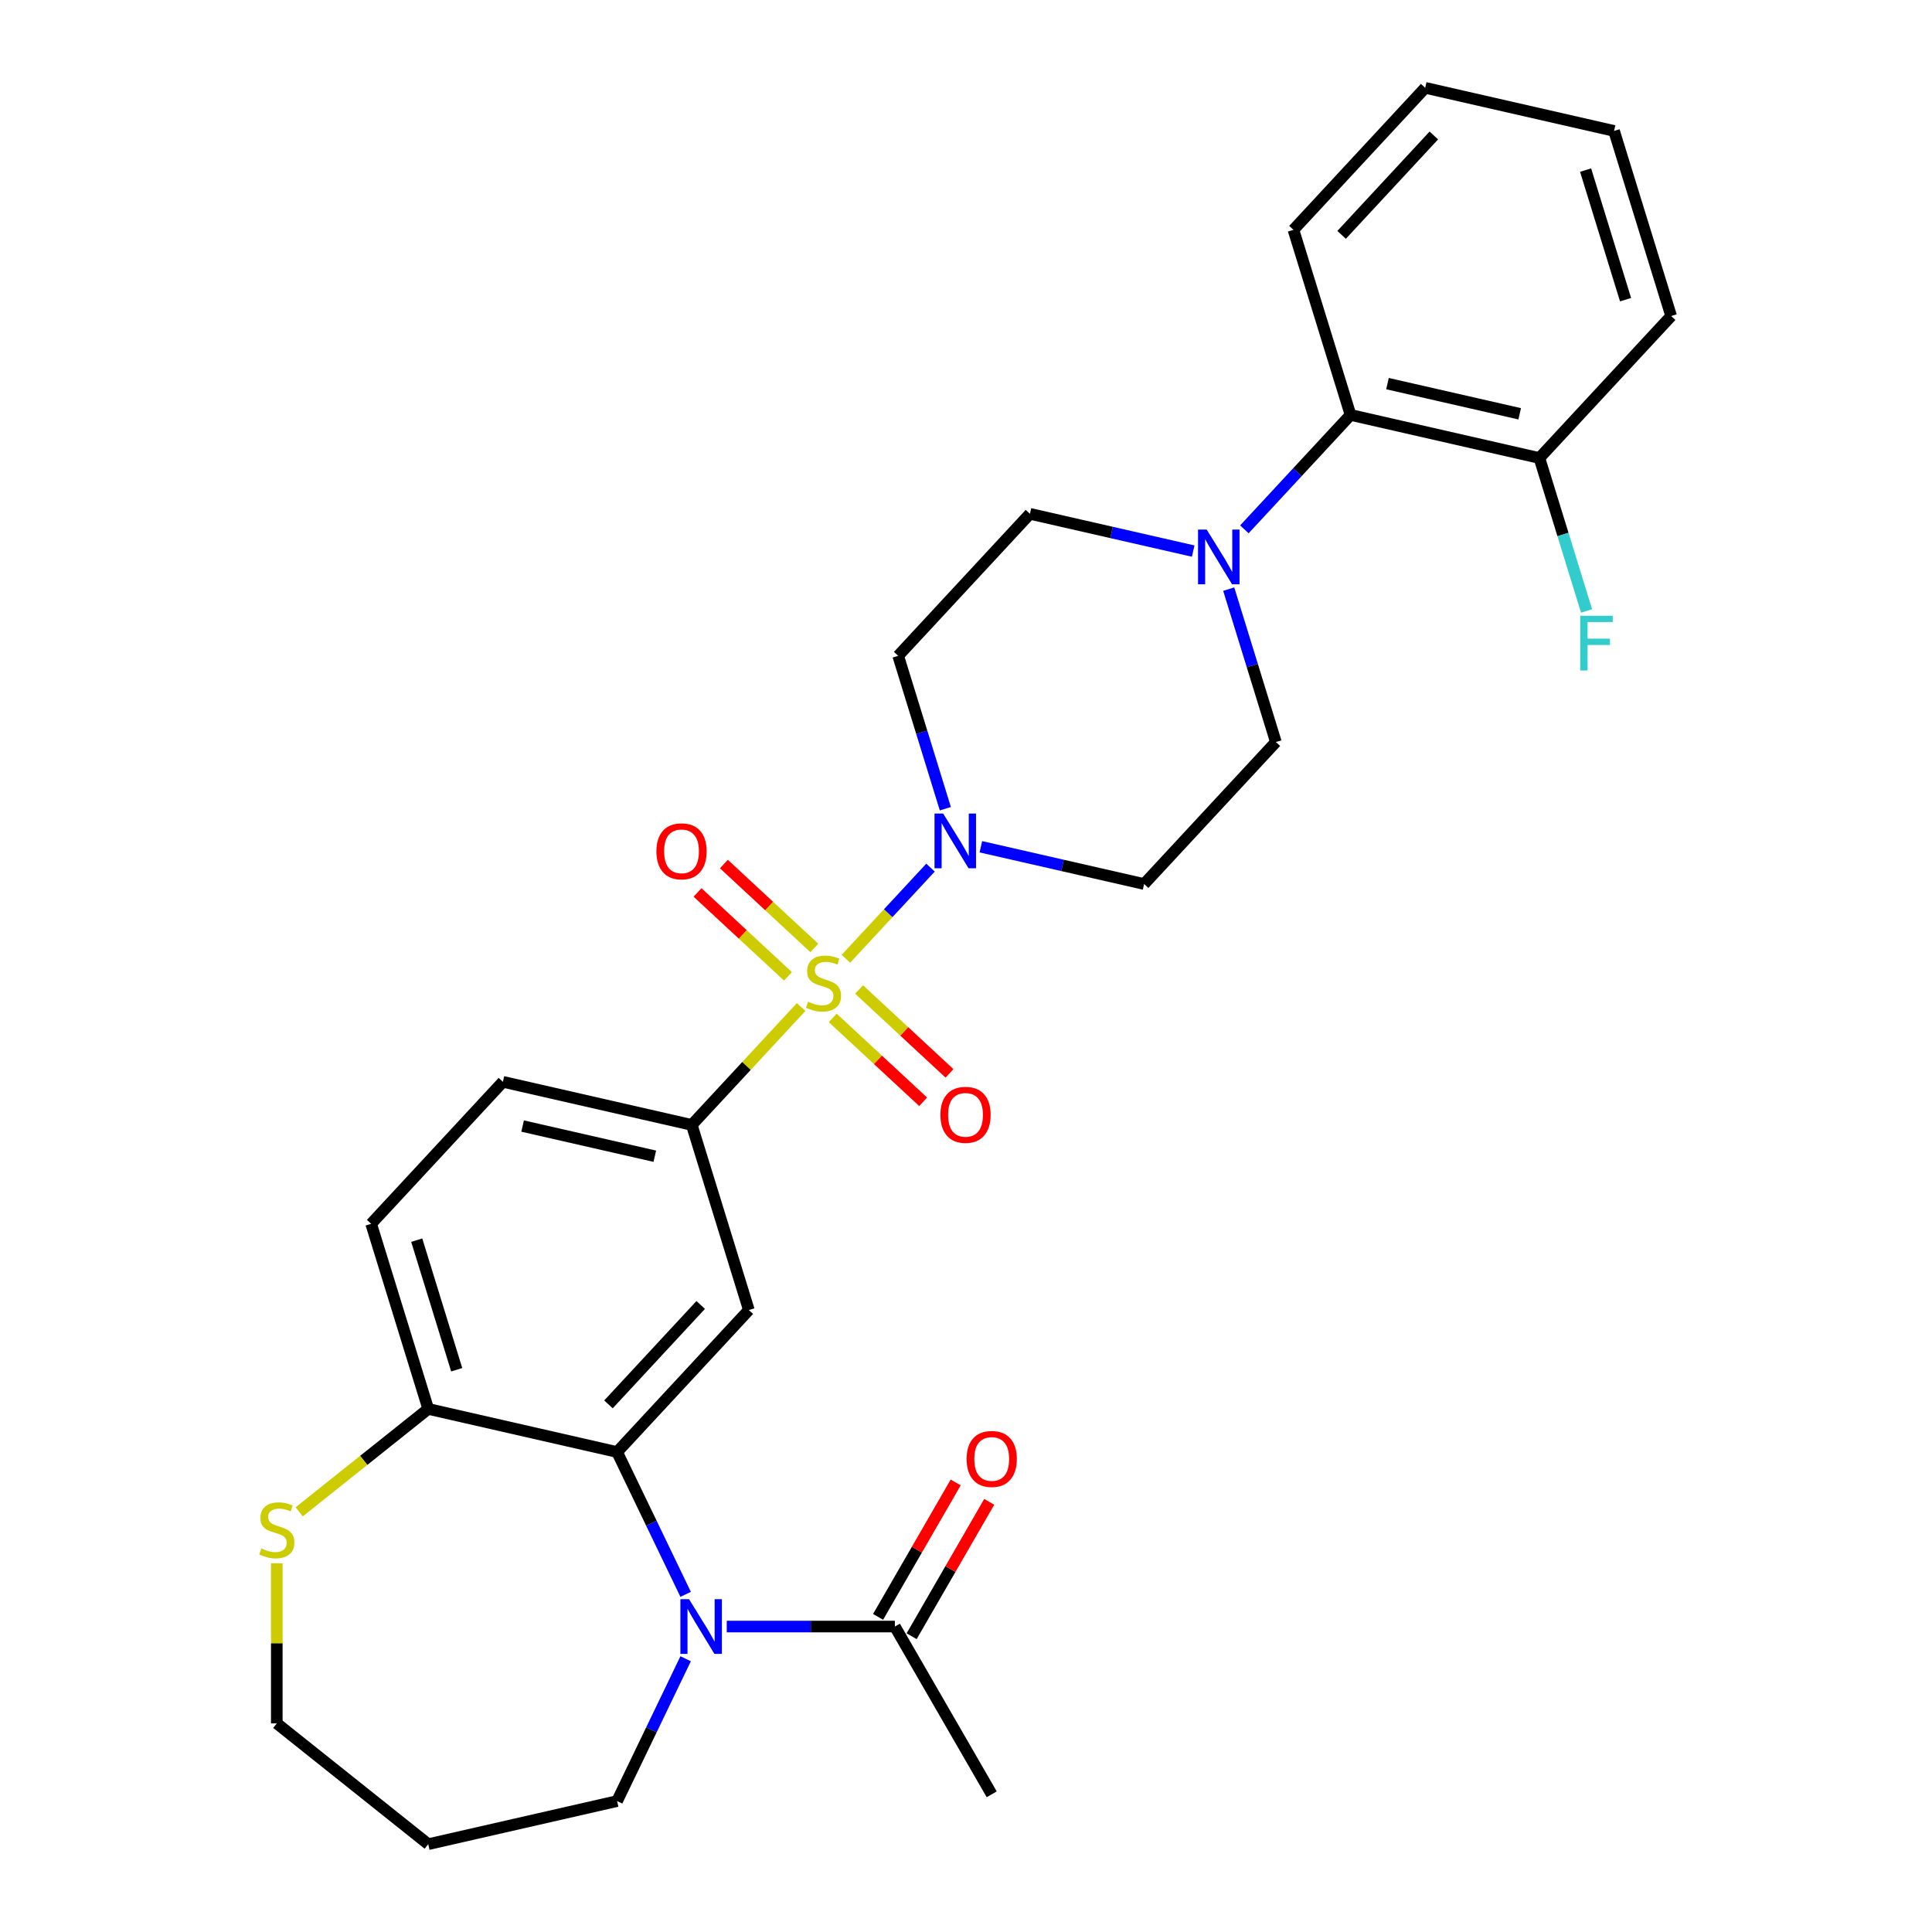 <?xml version='1.0' encoding='iso-8859-1'?>
<svg version='1.1' baseProfile='full'
              xmlns='http://www.w3.org/2000/svg'
                      xmlns:rdkit='http://www.rdkit.org/xml'
                      xmlns:xlink='http://www.w3.org/1999/xlink'
                  xml:space='preserve'
width='1000px' height='1000px' viewBox='0 0 1000 1000'>
<!-- END OF HEADER -->
<rect style='opacity:1.0;fill:#FFFFFF;stroke:none' width='1000' height='1000' x='0' y='0'> </rect>
<path class='bond-1' d='M 437.837,496.271 L 459.731,472.674' style='fill:none;fill-rule:evenodd;stroke:#CCCC00;stroke-width:6px;stroke-linecap:butt;stroke-linejoin:miter;stroke-opacity:1' />
<path class='bond-1' d='M 459.731,472.674 L 481.626,449.077' style='fill:none;fill-rule:evenodd;stroke:#0000FF;stroke-width:6px;stroke-linecap:butt;stroke-linejoin:miter;stroke-opacity:1' />
<path class='bond-3' d='M 414.663,521.245 L 386.358,551.751' style='fill:none;fill-rule:evenodd;stroke:#CCCC00;stroke-width:6px;stroke-linecap:butt;stroke-linejoin:miter;stroke-opacity:1' />
<path class='bond-3' d='M 386.358,551.751 L 358.053,582.257' style='fill:none;fill-rule:evenodd;stroke:#000000;stroke-width:6px;stroke-linecap:butt;stroke-linejoin:miter;stroke-opacity:1' />
<path class='bond-9' d='M 431.017,526.859 L 454.417,548.571' style='fill:none;fill-rule:evenodd;stroke:#CCCC00;stroke-width:6px;stroke-linecap:butt;stroke-linejoin:miter;stroke-opacity:1' />
<path class='bond-9' d='M 454.417,548.571 L 477.818,570.283' style='fill:none;fill-rule:evenodd;stroke:#FF0000;stroke-width:6px;stroke-linecap:butt;stroke-linejoin:miter;stroke-opacity:1' />
<path class='bond-9' d='M 444.656,512.159 L 468.057,533.871' style='fill:none;fill-rule:evenodd;stroke:#CCCC00;stroke-width:6px;stroke-linecap:butt;stroke-linejoin:miter;stroke-opacity:1' />
<path class='bond-9' d='M 468.057,533.871 L 491.457,555.584' style='fill:none;fill-rule:evenodd;stroke:#FF0000;stroke-width:6px;stroke-linecap:butt;stroke-linejoin:miter;stroke-opacity:1' />
<path class='bond-10' d='M 421.483,490.657 L 398.083,468.945' style='fill:none;fill-rule:evenodd;stroke:#CCCC00;stroke-width:6px;stroke-linecap:butt;stroke-linejoin:miter;stroke-opacity:1' />
<path class='bond-10' d='M 398.083,468.945 L 374.682,447.233' style='fill:none;fill-rule:evenodd;stroke:#FF0000;stroke-width:6px;stroke-linecap:butt;stroke-linejoin:miter;stroke-opacity:1' />
<path class='bond-10' d='M 407.844,505.357 L 384.443,483.645' style='fill:none;fill-rule:evenodd;stroke:#CCCC00;stroke-width:6px;stroke-linecap:butt;stroke-linejoin:miter;stroke-opacity:1' />
<path class='bond-10' d='M 384.443,483.645 L 361.043,461.932' style='fill:none;fill-rule:evenodd;stroke:#FF0000;stroke-width:6px;stroke-linecap:butt;stroke-linejoin:miter;stroke-opacity:1' />
<path class='bond-0' d='M 354.886,825.233 L 337.148,788.399' style='fill:none;fill-rule:evenodd;stroke:#0000FF;stroke-width:6px;stroke-linecap:butt;stroke-linejoin:miter;stroke-opacity:1' />
<path class='bond-0' d='M 337.148,788.399 L 319.41,751.565' style='fill:none;fill-rule:evenodd;stroke:#000000;stroke-width:6px;stroke-linecap:butt;stroke-linejoin:miter;stroke-opacity:1' />
<path class='bond-6' d='M 376.159,841.9 L 419.668,841.9' style='fill:none;fill-rule:evenodd;stroke:#0000FF;stroke-width:6px;stroke-linecap:butt;stroke-linejoin:miter;stroke-opacity:1' />
<path class='bond-6' d='M 419.668,841.9 L 463.177,841.9' style='fill:none;fill-rule:evenodd;stroke:#000000;stroke-width:6px;stroke-linecap:butt;stroke-linejoin:miter;stroke-opacity:1' />
<path class='bond-20' d='M 354.886,858.566 L 337.148,895.401' style='fill:none;fill-rule:evenodd;stroke:#0000FF;stroke-width:6px;stroke-linecap:butt;stroke-linejoin:miter;stroke-opacity:1' />
<path class='bond-20' d='M 337.148,895.401 L 319.41,932.235' style='fill:none;fill-rule:evenodd;stroke:#000000;stroke-width:6px;stroke-linecap:butt;stroke-linejoin:miter;stroke-opacity:1' />
<path class='bond-11' d='M 507.694,438.283 L 549.945,447.926' style='fill:none;fill-rule:evenodd;stroke:#0000FF;stroke-width:6px;stroke-linecap:butt;stroke-linejoin:miter;stroke-opacity:1' />
<path class='bond-11' d='M 549.945,447.926 L 592.197,457.57' style='fill:none;fill-rule:evenodd;stroke:#000000;stroke-width:6px;stroke-linecap:butt;stroke-linejoin:miter;stroke-opacity:1' />
<path class='bond-12' d='M 489.306,418.593 L 477.1,379.021' style='fill:none;fill-rule:evenodd;stroke:#0000FF;stroke-width:6px;stroke-linecap:butt;stroke-linejoin:miter;stroke-opacity:1' />
<path class='bond-12' d='M 477.1,379.021 L 464.894,339.45' style='fill:none;fill-rule:evenodd;stroke:#000000;stroke-width:6px;stroke-linecap:butt;stroke-linejoin:miter;stroke-opacity:1' />
<path class='bond-2' d='M 319.41,751.565 L 387.607,678.066' style='fill:none;fill-rule:evenodd;stroke:#000000;stroke-width:6px;stroke-linecap:butt;stroke-linejoin:miter;stroke-opacity:1' />
<path class='bond-2' d='M 314.939,726.901 L 362.677,675.452' style='fill:none;fill-rule:evenodd;stroke:#000000;stroke-width:6px;stroke-linecap:butt;stroke-linejoin:miter;stroke-opacity:1' />
<path class='bond-30' d='M 319.41,751.565 L 221.659,729.254' style='fill:none;fill-rule:evenodd;stroke:#000000;stroke-width:6px;stroke-linecap:butt;stroke-linejoin:miter;stroke-opacity:1' />
<path class='bond-4' d='M 358.053,582.257 L 387.607,678.066' style='fill:none;fill-rule:evenodd;stroke:#000000;stroke-width:6px;stroke-linecap:butt;stroke-linejoin:miter;stroke-opacity:1' />
<path class='bond-16' d='M 358.053,582.257 L 260.303,559.946' style='fill:none;fill-rule:evenodd;stroke:#000000;stroke-width:6px;stroke-linecap:butt;stroke-linejoin:miter;stroke-opacity:1' />
<path class='bond-16' d='M 338.929,598.46 L 270.503,582.842' style='fill:none;fill-rule:evenodd;stroke:#000000;stroke-width:6px;stroke-linecap:butt;stroke-linejoin:miter;stroke-opacity:1' />
<path class='bond-5' d='M 617.594,285.238 L 575.342,275.595' style='fill:none;fill-rule:evenodd;stroke:#0000FF;stroke-width:6px;stroke-linecap:butt;stroke-linejoin:miter;stroke-opacity:1' />
<path class='bond-5' d='M 575.342,275.595 L 533.09,265.951' style='fill:none;fill-rule:evenodd;stroke:#000000;stroke-width:6px;stroke-linecap:butt;stroke-linejoin:miter;stroke-opacity:1' />
<path class='bond-7' d='M 644.087,273.985 L 671.562,244.374' style='fill:none;fill-rule:evenodd;stroke:#0000FF;stroke-width:6px;stroke-linecap:butt;stroke-linejoin:miter;stroke-opacity:1' />
<path class='bond-7' d='M 671.562,244.374 L 699.038,214.763' style='fill:none;fill-rule:evenodd;stroke:#000000;stroke-width:6px;stroke-linecap:butt;stroke-linejoin:miter;stroke-opacity:1' />
<path class='bond-29' d='M 635.982,304.928 L 648.188,344.5' style='fill:none;fill-rule:evenodd;stroke:#0000FF;stroke-width:6px;stroke-linecap:butt;stroke-linejoin:miter;stroke-opacity:1' />
<path class='bond-29' d='M 648.188,344.5 L 660.394,384.071' style='fill:none;fill-rule:evenodd;stroke:#000000;stroke-width:6px;stroke-linecap:butt;stroke-linejoin:miter;stroke-opacity:1' />
<path class='bond-18' d='M 471.86,846.913 L 491.941,812.131' style='fill:none;fill-rule:evenodd;stroke:#000000;stroke-width:6px;stroke-linecap:butt;stroke-linejoin:miter;stroke-opacity:1' />
<path class='bond-18' d='M 491.941,812.131 L 512.023,777.348' style='fill:none;fill-rule:evenodd;stroke:#FF0000;stroke-width:6px;stroke-linecap:butt;stroke-linejoin:miter;stroke-opacity:1' />
<path class='bond-18' d='M 454.494,836.887 L 474.575,802.104' style='fill:none;fill-rule:evenodd;stroke:#000000;stroke-width:6px;stroke-linecap:butt;stroke-linejoin:miter;stroke-opacity:1' />
<path class='bond-18' d='M 474.575,802.104 L 494.657,767.322' style='fill:none;fill-rule:evenodd;stroke:#FF0000;stroke-width:6px;stroke-linecap:butt;stroke-linejoin:miter;stroke-opacity:1' />
<path class='bond-24' d='M 463.177,841.9 L 513.309,928.731' style='fill:none;fill-rule:evenodd;stroke:#000000;stroke-width:6px;stroke-linecap:butt;stroke-linejoin:miter;stroke-opacity:1' />
<path class='bond-17' d='M 699.038,214.763 L 796.788,237.074' style='fill:none;fill-rule:evenodd;stroke:#000000;stroke-width:6px;stroke-linecap:butt;stroke-linejoin:miter;stroke-opacity:1' />
<path class='bond-17' d='M 718.162,198.559 L 786.587,214.177' style='fill:none;fill-rule:evenodd;stroke:#000000;stroke-width:6px;stroke-linecap:butt;stroke-linejoin:miter;stroke-opacity:1' />
<path class='bond-25' d='M 699.038,214.763 L 669.484,118.953' style='fill:none;fill-rule:evenodd;stroke:#000000;stroke-width:6px;stroke-linecap:butt;stroke-linejoin:miter;stroke-opacity:1' />
<path class='bond-8' d='M 221.659,729.254 L 192.106,633.445' style='fill:none;fill-rule:evenodd;stroke:#000000;stroke-width:6px;stroke-linecap:butt;stroke-linejoin:miter;stroke-opacity:1' />
<path class='bond-8' d='M 236.388,708.972 L 215.701,641.905' style='fill:none;fill-rule:evenodd;stroke:#000000;stroke-width:6px;stroke-linecap:butt;stroke-linejoin:miter;stroke-opacity:1' />
<path class='bond-13' d='M 221.659,729.254 L 188.258,755.891' style='fill:none;fill-rule:evenodd;stroke:#000000;stroke-width:6px;stroke-linecap:butt;stroke-linejoin:miter;stroke-opacity:1' />
<path class='bond-13' d='M 188.258,755.891 L 154.856,782.528' style='fill:none;fill-rule:evenodd;stroke:#CCCC00;stroke-width:6px;stroke-linecap:butt;stroke-linejoin:miter;stroke-opacity:1' />
<path class='bond-14' d='M 592.197,457.57 L 660.394,384.071' style='fill:none;fill-rule:evenodd;stroke:#000000;stroke-width:6px;stroke-linecap:butt;stroke-linejoin:miter;stroke-opacity:1' />
<path class='bond-15' d='M 464.894,339.45 L 533.09,265.951' style='fill:none;fill-rule:evenodd;stroke:#000000;stroke-width:6px;stroke-linecap:butt;stroke-linejoin:miter;stroke-opacity:1' />
<path class='bond-23' d='M 143.27,809.154 L 143.27,850.593' style='fill:none;fill-rule:evenodd;stroke:#CCCC00;stroke-width:6px;stroke-linecap:butt;stroke-linejoin:miter;stroke-opacity:1' />
<path class='bond-23' d='M 143.27,850.593 L 143.27,892.032' style='fill:none;fill-rule:evenodd;stroke:#000000;stroke-width:6px;stroke-linecap:butt;stroke-linejoin:miter;stroke-opacity:1' />
<path class='bond-19' d='M 260.303,559.946 L 192.106,633.445' style='fill:none;fill-rule:evenodd;stroke:#000000;stroke-width:6px;stroke-linecap:butt;stroke-linejoin:miter;stroke-opacity:1' />
<path class='bond-21' d='M 796.788,237.074 L 808.994,276.645' style='fill:none;fill-rule:evenodd;stroke:#000000;stroke-width:6px;stroke-linecap:butt;stroke-linejoin:miter;stroke-opacity:1' />
<path class='bond-21' d='M 808.994,276.645 L 821.2,316.217' style='fill:none;fill-rule:evenodd;stroke:#33CCCC;stroke-width:6px;stroke-linecap:butt;stroke-linejoin:miter;stroke-opacity:1' />
<path class='bond-26' d='M 796.788,237.074 L 864.985,163.575' style='fill:none;fill-rule:evenodd;stroke:#000000;stroke-width:6px;stroke-linecap:butt;stroke-linejoin:miter;stroke-opacity:1' />
<path class='bond-22' d='M 319.41,932.235 L 221.659,954.545' style='fill:none;fill-rule:evenodd;stroke:#000000;stroke-width:6px;stroke-linecap:butt;stroke-linejoin:miter;stroke-opacity:1' />
<path class='bond-31' d='M 221.659,954.545 L 143.27,892.032' style='fill:none;fill-rule:evenodd;stroke:#000000;stroke-width:6px;stroke-linecap:butt;stroke-linejoin:miter;stroke-opacity:1' />
<path class='bond-27' d='M 669.484,118.953 L 737.681,45.455' style='fill:none;fill-rule:evenodd;stroke:#000000;stroke-width:6px;stroke-linecap:butt;stroke-linejoin:miter;stroke-opacity:1' />
<path class='bond-27' d='M 694.414,121.568 L 742.151,70.119' style='fill:none;fill-rule:evenodd;stroke:#000000;stroke-width:6px;stroke-linecap:butt;stroke-linejoin:miter;stroke-opacity:1' />
<path class='bond-32' d='M 864.985,163.575 L 835.431,67.765' style='fill:none;fill-rule:evenodd;stroke:#000000;stroke-width:6px;stroke-linecap:butt;stroke-linejoin:miter;stroke-opacity:1' />
<path class='bond-32' d='M 841.39,155.114 L 820.702,88.047' style='fill:none;fill-rule:evenodd;stroke:#000000;stroke-width:6px;stroke-linecap:butt;stroke-linejoin:miter;stroke-opacity:1' />
<path class='bond-28' d='M 737.681,45.455 L 835.431,67.765' style='fill:none;fill-rule:evenodd;stroke:#000000;stroke-width:6px;stroke-linecap:butt;stroke-linejoin:miter;stroke-opacity:1' />
<path  class='atom-0' d='M 418.25 518.478
Q 418.57 518.598, 419.89 519.158
Q 421.21 519.718, 422.65 520.078
Q 424.13 520.398, 425.57 520.398
Q 428.25 520.398, 429.81 519.118
Q 431.37 517.798, 431.37 515.518
Q 431.37 513.958, 430.57 512.998
Q 429.81 512.038, 428.61 511.518
Q 427.41 510.998, 425.41 510.398
Q 422.89 509.638, 421.37 508.918
Q 419.89 508.198, 418.81 506.678
Q 417.77 505.158, 417.77 502.598
Q 417.77 499.038, 420.17 496.838
Q 422.61 494.638, 427.41 494.638
Q 430.69 494.638, 434.41 496.198
L 433.49 499.278
Q 430.09 497.878, 427.53 497.878
Q 424.77 497.878, 423.25 499.038
Q 421.73 500.158, 421.77 502.118
Q 421.77 503.638, 422.53 504.558
Q 423.33 505.478, 424.45 505.998
Q 425.61 506.518, 427.53 507.118
Q 430.09 507.918, 431.61 508.718
Q 433.13 509.518, 434.21 511.158
Q 435.33 512.758, 435.33 515.518
Q 435.33 519.438, 432.69 521.558
Q 430.09 523.638, 425.73 523.638
Q 423.21 523.638, 421.29 523.078
Q 419.41 522.558, 417.17 521.638
L 418.25 518.478
' fill='#CCCC00'/>
<path  class='atom-1' d='M 356.653 827.74
L 365.933 842.74
Q 366.853 844.22, 368.333 846.9
Q 369.813 849.58, 369.893 849.74
L 369.893 827.74
L 373.653 827.74
L 373.653 856.06
L 369.773 856.06
L 359.813 839.66
Q 358.653 837.74, 357.413 835.54
Q 356.213 833.34, 355.853 832.66
L 355.853 856.06
L 352.173 856.06
L 352.173 827.74
L 356.653 827.74
' fill='#0000FF'/>
<path  class='atom-2' d='M 488.187 421.099
L 497.467 436.099
Q 498.387 437.579, 499.867 440.259
Q 501.347 442.939, 501.427 443.099
L 501.427 421.099
L 505.187 421.099
L 505.187 449.419
L 501.307 449.419
L 491.347 433.019
Q 490.187 431.099, 488.947 428.899
Q 487.747 426.699, 487.387 426.019
L 487.387 449.419
L 483.707 449.419
L 483.707 421.099
L 488.187 421.099
' fill='#0000FF'/>
<path  class='atom-6' d='M 624.581 274.102
L 633.861 289.102
Q 634.781 290.582, 636.261 293.262
Q 637.741 295.942, 637.821 296.102
L 637.821 274.102
L 641.581 274.102
L 641.581 302.422
L 637.701 302.422
L 627.741 286.022
Q 626.581 284.102, 625.341 281.902
Q 624.141 279.702, 623.781 279.022
L 623.781 302.422
L 620.101 302.422
L 620.101 274.102
L 624.581 274.102
' fill='#0000FF'/>
<path  class='atom-10' d='M 486.749 577.035
Q 486.749 570.235, 490.109 566.435
Q 493.469 562.635, 499.749 562.635
Q 506.029 562.635, 509.389 566.435
Q 512.749 570.235, 512.749 577.035
Q 512.749 583.915, 509.349 587.835
Q 505.949 591.715, 499.749 591.715
Q 493.509 591.715, 490.109 587.835
Q 486.749 583.955, 486.749 577.035
M 499.749 588.515
Q 504.069 588.515, 506.389 585.635
Q 508.749 582.715, 508.749 577.035
Q 508.749 571.475, 506.389 568.675
Q 504.069 565.835, 499.749 565.835
Q 495.429 565.835, 493.069 568.635
Q 490.749 571.435, 490.749 577.035
Q 490.749 582.755, 493.069 585.635
Q 495.429 588.515, 499.749 588.515
' fill='#FF0000'/>
<path  class='atom-11' d='M 339.751 440.641
Q 339.751 433.841, 343.111 430.041
Q 346.471 426.241, 352.751 426.241
Q 359.031 426.241, 362.391 430.041
Q 365.751 433.841, 365.751 440.641
Q 365.751 447.521, 362.351 451.441
Q 358.951 455.321, 352.751 455.321
Q 346.511 455.321, 343.111 451.441
Q 339.751 447.561, 339.751 440.641
M 352.751 452.121
Q 357.071 452.121, 359.391 449.241
Q 361.751 446.321, 361.751 440.641
Q 361.751 435.081, 359.391 432.281
Q 357.071 429.441, 352.751 429.441
Q 348.431 429.441, 346.071 432.241
Q 343.751 435.041, 343.751 440.641
Q 343.751 446.361, 346.071 449.241
Q 348.431 452.121, 352.751 452.121
' fill='#FF0000'/>
<path  class='atom-14' d='M 135.27 801.488
Q 135.59 801.608, 136.91 802.168
Q 138.23 802.728, 139.67 803.088
Q 141.15 803.408, 142.59 803.408
Q 145.27 803.408, 146.83 802.128
Q 148.39 800.808, 148.39 798.528
Q 148.39 796.968, 147.59 796.008
Q 146.83 795.048, 145.63 794.528
Q 144.43 794.008, 142.43 793.408
Q 139.91 792.648, 138.39 791.928
Q 136.91 791.208, 135.83 789.688
Q 134.79 788.168, 134.79 785.608
Q 134.79 782.048, 137.19 779.848
Q 139.63 777.648, 144.43 777.648
Q 147.71 777.648, 151.43 779.208
L 150.51 782.288
Q 147.11 780.888, 144.55 780.888
Q 141.79 780.888, 140.27 782.048
Q 138.75 783.168, 138.79 785.128
Q 138.79 786.648, 139.55 787.568
Q 140.35 788.488, 141.47 789.008
Q 142.63 789.528, 144.55 790.128
Q 147.11 790.928, 148.63 791.728
Q 150.15 792.528, 151.23 794.168
Q 152.35 795.768, 152.35 798.528
Q 152.35 802.448, 149.71 804.568
Q 147.11 806.648, 142.75 806.648
Q 140.23 806.648, 138.31 806.088
Q 136.43 805.568, 134.19 804.648
L 135.27 801.488
' fill='#CCCC00'/>
<path  class='atom-19' d='M 500.309 755.149
Q 500.309 748.349, 503.669 744.549
Q 507.029 740.749, 513.309 740.749
Q 519.589 740.749, 522.949 744.549
Q 526.309 748.349, 526.309 755.149
Q 526.309 762.029, 522.909 765.949
Q 519.509 769.829, 513.309 769.829
Q 507.069 769.829, 503.669 765.949
Q 500.309 762.069, 500.309 755.149
M 513.309 766.629
Q 517.629 766.629, 519.949 763.749
Q 522.309 760.829, 522.309 755.149
Q 522.309 749.589, 519.949 746.789
Q 517.629 743.949, 513.309 743.949
Q 508.989 743.949, 506.629 746.749
Q 504.309 749.549, 504.309 755.149
Q 504.309 760.869, 506.629 763.749
Q 508.989 766.629, 513.309 766.629
' fill='#FF0000'/>
<path  class='atom-22' d='M 817.921 318.723
L 834.761 318.723
L 834.761 321.963
L 821.721 321.963
L 821.721 330.563
L 833.321 330.563
L 833.321 333.843
L 821.721 333.843
L 821.721 347.043
L 817.921 347.043
L 817.921 318.723
' fill='#33CCCC'/>
</svg>
